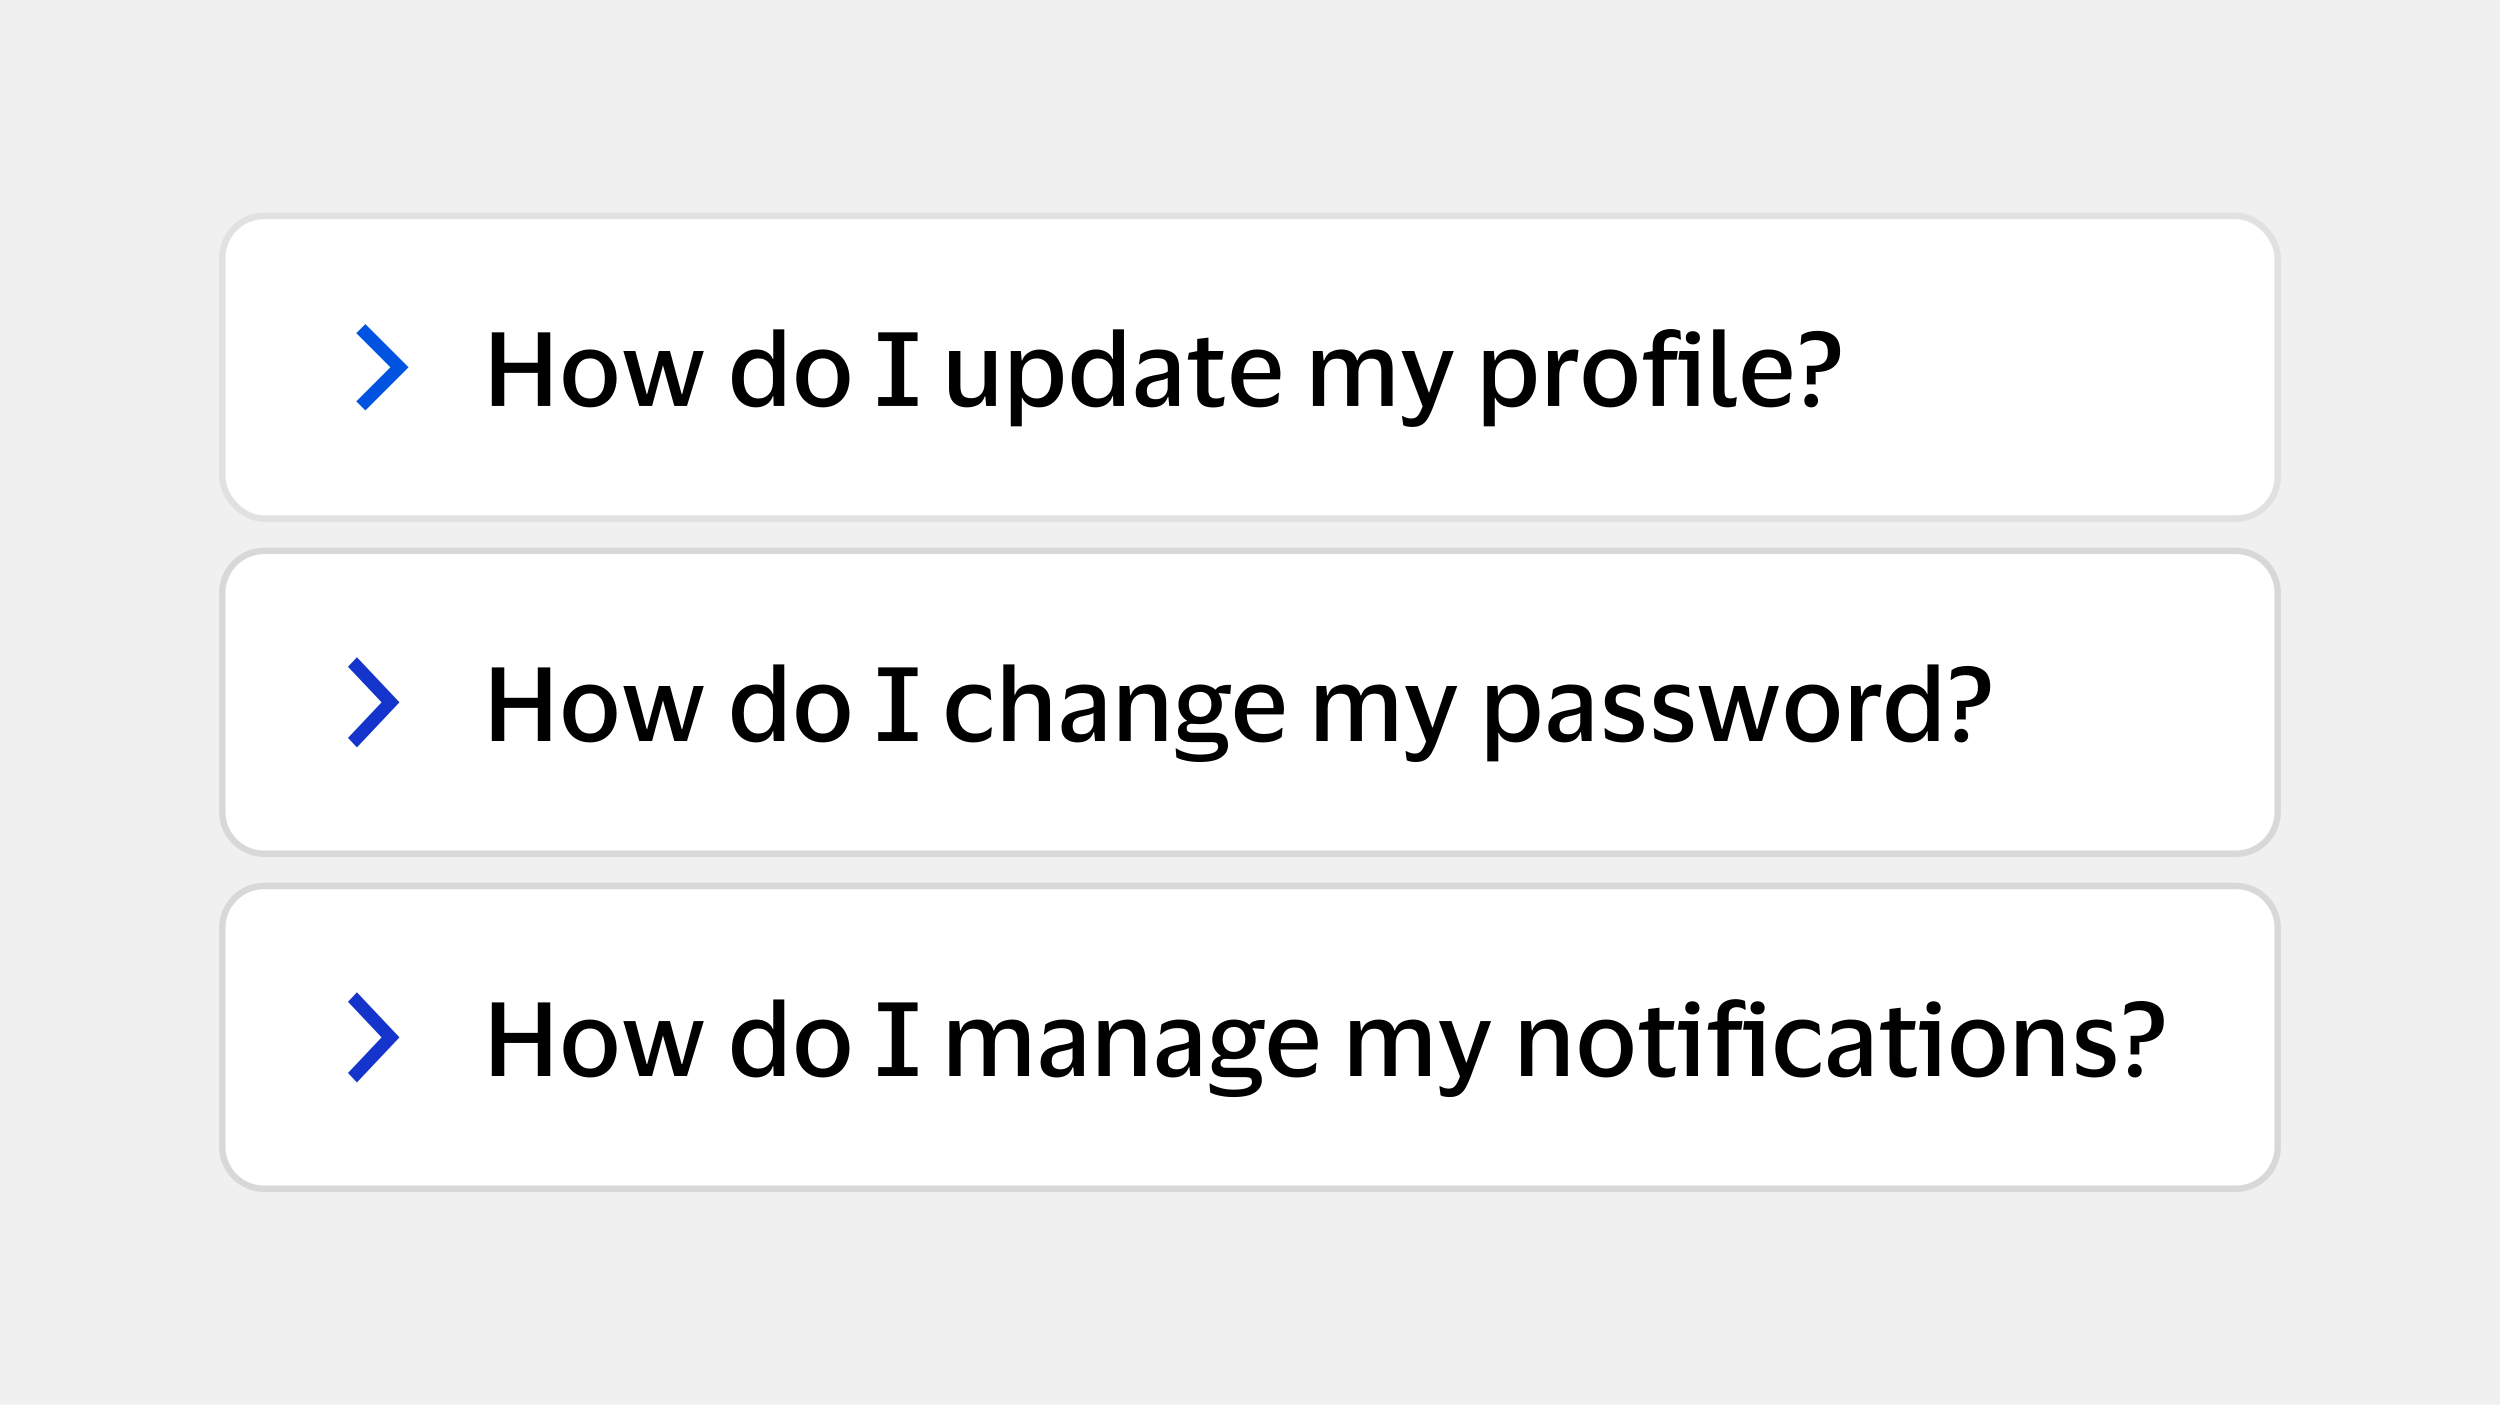 <svg width="388" height="218" viewBox="0 0 388 218" fill="none" xmlns="http://www.w3.org/2000/svg">
<rect width="388" height="218" fill="#F0F0F0"/>
<g clip-path="url(#clip0_47466_127051)">
<rect x="35" y="34" width="318" height="46" rx="6" fill="white"/>
<path fill-rule="evenodd" clip-rule="evenodd" d="M56.703 50.293L62.703 56.293L63.41 57L62.703 57.707L56.703 63.707L55.289 62.293L60.582 57L55.289 51.707L56.703 50.293Z" fill="#0052E1"/>
<path d="M76.328 63V51.576H78.264V56.296H83.464V51.576H85.4V63H83.464V57.864H78.264V63H76.328ZM91.566 54.232C92.42 54.232 93.15 54.429 93.758 54.824C94.377 55.208 94.852 55.741 95.182 56.424C95.524 57.096 95.694 57.864 95.694 58.728C95.694 59.603 95.524 60.381 95.182 61.064C94.852 61.736 94.377 62.264 93.758 62.648C93.15 63.032 92.42 63.224 91.566 63.224C90.713 63.224 89.977 63.032 89.358 62.648C88.75 62.264 88.276 61.736 87.934 61.064C87.604 60.381 87.438 59.603 87.438 58.728C87.438 57.864 87.604 57.096 87.934 56.424C88.276 55.741 88.75 55.208 89.358 54.824C89.977 54.429 90.713 54.232 91.566 54.232ZM91.566 61.848C92.292 61.848 92.857 61.587 93.262 61.064C93.668 60.531 93.87 59.752 93.87 58.728C93.87 57.704 93.668 56.931 93.262 56.408C92.857 55.885 92.292 55.624 91.566 55.624C90.841 55.624 90.276 55.885 89.87 56.408C89.465 56.931 89.262 57.704 89.262 58.728C89.262 59.752 89.465 60.531 89.87 61.064C90.276 61.587 90.841 61.848 91.566 61.848ZM98.602 54.472L100.362 61.144H100.442L102.266 54.472H103.978L105.786 61.144H105.882L107.658 54.472H109.226L106.618 63H104.65L102.89 56.696L101.21 63H99.21L96.746 54.472H98.602ZM113.609 58.728C113.609 57.811 113.774 57.016 114.105 56.344C114.436 55.672 114.884 55.155 115.449 54.792C116.025 54.419 116.665 54.232 117.369 54.232C118.02 54.232 118.569 54.371 119.017 54.648C119.476 54.915 119.785 55.272 119.945 55.72H120.009V51.112H121.721V63H120.073L120.025 61.48H119.945C119.774 62.013 119.454 62.44 118.985 62.76C118.516 63.069 117.961 63.224 117.321 63.224C116.638 63.224 116.014 63.059 115.449 62.728C114.884 62.397 114.436 61.901 114.105 61.24C113.774 60.568 113.609 59.731 113.609 58.728ZM119.961 58.136C119.961 57.347 119.748 56.733 119.321 56.296C118.905 55.848 118.366 55.624 117.705 55.624C117.044 55.624 116.5 55.88 116.073 56.392C115.646 56.904 115.433 57.683 115.433 58.728C115.433 59.784 115.646 60.568 116.073 61.08C116.5 61.592 117.044 61.848 117.705 61.848C118.366 61.848 118.905 61.624 119.321 61.176C119.748 60.717 119.961 60.104 119.961 59.336V58.136ZM127.707 54.232C128.56 54.232 129.291 54.429 129.899 54.824C130.518 55.208 130.992 55.741 131.323 56.424C131.664 57.096 131.835 57.864 131.835 58.728C131.835 59.603 131.664 60.381 131.323 61.064C130.992 61.736 130.518 62.264 129.899 62.648C129.291 63.032 128.56 63.224 127.707 63.224C126.854 63.224 126.118 63.032 125.499 62.648C124.891 62.264 124.416 61.736 124.075 61.064C123.744 60.381 123.579 59.603 123.579 58.728C123.579 57.864 123.744 57.096 124.075 56.424C124.416 55.741 124.891 55.208 125.499 54.824C126.118 54.429 126.854 54.232 127.707 54.232ZM127.707 61.848C128.432 61.848 128.998 61.587 129.403 61.064C129.808 60.531 130.011 59.752 130.011 58.728C130.011 57.704 129.808 56.931 129.403 56.408C128.998 55.885 128.432 55.624 127.707 55.624C126.982 55.624 126.416 55.885 126.011 56.408C125.606 56.931 125.403 57.704 125.403 58.728C125.403 59.752 125.606 60.531 126.011 61.064C126.416 61.587 126.982 61.848 127.707 61.848ZM136.294 63V61.624H138.39V52.936H136.294V51.576H142.406V52.936H140.326V61.624H142.406V63H136.294ZM150.764 61.8C151.361 61.8 151.847 61.603 152.22 61.208C152.604 60.803 152.796 60.259 152.796 59.576V54.472H154.556V63H153.052L152.924 61.528H152.828C152.615 62.168 152.252 62.611 151.74 62.856C151.239 63.101 150.695 63.224 150.108 63.224C149.233 63.224 148.545 62.984 148.044 62.504C147.543 62.013 147.292 61.272 147.292 60.28V54.472H149.052V59.88C149.052 60.552 149.175 61.043 149.42 61.352C149.676 61.651 150.124 61.8 150.764 61.8ZM164.967 58.728C164.967 59.656 164.807 60.456 164.487 61.128C164.167 61.8 163.73 62.317 163.175 62.68C162.631 63.043 162.007 63.224 161.303 63.224C160.642 63.224 160.082 63.091 159.623 62.824C159.175 62.557 158.855 62.2 158.663 61.752H158.583V66.168H156.871V54.472H158.439L158.567 55.928H158.647C158.818 55.416 159.148 55.011 159.639 54.712C160.13 54.403 160.7 54.248 161.351 54.248C162.034 54.248 162.647 54.413 163.191 54.744C163.735 55.075 164.167 55.576 164.487 56.248C164.807 56.909 164.967 57.736 164.967 58.728ZM158.615 58.184V59.288C158.615 60.12 158.834 60.755 159.271 61.192C159.719 61.629 160.263 61.848 160.903 61.848C161.564 61.848 162.103 61.597 162.519 61.096C162.935 60.584 163.143 59.795 163.143 58.728C163.143 57.672 162.935 56.893 162.519 56.392C162.103 55.88 161.564 55.624 160.903 55.624C160.263 55.624 159.719 55.848 159.271 56.296C158.834 56.733 158.615 57.363 158.615 58.184ZM166.328 58.728C166.328 57.811 166.493 57.016 166.824 56.344C167.155 55.672 167.603 55.155 168.168 54.792C168.744 54.419 169.384 54.232 170.088 54.232C170.739 54.232 171.288 54.371 171.736 54.648C172.195 54.915 172.504 55.272 172.664 55.72H172.728V51.112H174.44V63H172.792L172.744 61.48H172.664C172.493 62.013 172.173 62.44 171.704 62.76C171.235 63.069 170.68 63.224 170.04 63.224C169.357 63.224 168.733 63.059 168.168 62.728C167.603 62.397 167.155 61.901 166.824 61.24C166.493 60.568 166.328 59.731 166.328 58.728ZM172.68 58.136C172.68 57.347 172.467 56.733 172.04 56.296C171.624 55.848 171.085 55.624 170.424 55.624C169.763 55.624 169.219 55.88 168.792 56.392C168.365 56.904 168.152 57.683 168.152 58.728C168.152 59.784 168.365 60.568 168.792 61.08C169.219 61.592 169.763 61.848 170.424 61.848C171.085 61.848 171.624 61.624 172.04 61.176C172.467 60.717 172.68 60.104 172.68 59.336V58.136ZM176.778 56.536L176.986 55.016C177.284 54.792 177.69 54.605 178.202 54.456C178.714 54.307 179.236 54.232 179.77 54.232C180.858 54.232 181.663 54.445 182.186 54.872C182.719 55.288 182.986 56.003 182.986 57.016V63H181.466L181.338 61.64H181.242C180.858 62.696 180.031 63.224 178.762 63.224C178.303 63.224 177.882 63.144 177.498 62.984C177.124 62.824 176.826 62.573 176.602 62.232C176.378 61.88 176.266 61.427 176.266 60.872C176.266 60.328 176.378 59.885 176.602 59.544C176.826 59.192 177.14 58.92 177.546 58.728C177.962 58.536 178.436 58.387 178.97 58.28C179.663 58.163 180.18 58.061 180.522 57.976C180.874 57.88 181.114 57.768 181.242 57.64V57.128C181.242 56.584 181.119 56.189 180.874 55.944C180.628 55.688 180.159 55.56 179.466 55.56C178.442 55.56 177.588 55.885 176.906 56.536H176.778ZM181.226 60.2V58.648C181.108 58.744 180.895 58.835 180.586 58.92C180.276 59.005 179.876 59.096 179.386 59.192C178.98 59.277 178.644 59.427 178.378 59.64C178.122 59.843 177.994 60.189 177.994 60.68C177.994 61.149 178.116 61.48 178.362 61.672C178.607 61.864 178.932 61.96 179.338 61.96C179.754 61.96 180.1 61.875 180.378 61.704C180.655 61.533 180.863 61.315 181.002 61.048C181.151 60.781 181.226 60.499 181.226 60.2ZM187.55 60.568C187.55 61.069 187.656 61.411 187.87 61.592C188.094 61.763 188.376 61.848 188.718 61.848C189.016 61.848 189.256 61.821 189.438 61.768C189.619 61.715 189.79 61.651 189.95 61.576H190.062L189.87 62.92C189.752 63.005 189.539 63.08 189.23 63.144C188.931 63.208 188.611 63.24 188.27 63.24C187.438 63.24 186.819 63.053 186.414 62.68C186.008 62.307 185.806 61.699 185.806 60.856V55.816H184.334L184.51 54.76L185.806 54.488V52.6L187.55 52.392V54.472H189.886L189.694 55.816H187.55V60.568ZM195.542 61.912C196.225 61.912 196.78 61.832 197.206 61.672C197.633 61.501 198.022 61.267 198.374 60.968H198.502L198.374 62.376C198.129 62.589 197.745 62.787 197.222 62.968C196.71 63.139 196.086 63.224 195.35 63.224C194.497 63.224 193.75 63.032 193.11 62.648C192.481 62.253 191.99 61.72 191.638 61.048C191.286 60.365 191.11 59.592 191.11 58.728C191.11 57.875 191.276 57.112 191.606 56.44C191.948 55.757 192.417 55.219 193.014 54.824C193.612 54.429 194.3 54.232 195.078 54.232C195.974 54.232 196.689 54.403 197.222 54.744C197.756 55.075 198.14 55.533 198.374 56.12C198.609 56.696 198.726 57.363 198.726 58.12C198.726 58.216 198.716 58.339 198.694 58.488C198.684 58.637 198.673 58.765 198.662 58.872H192.95V58.936C192.972 59.864 193.206 60.595 193.654 61.128C194.102 61.651 194.732 61.912 195.542 61.912ZM195.11 55.464C194.47 55.464 193.974 55.677 193.622 56.104C193.27 56.531 193.057 57.128 192.982 57.896H197.094V57.672C197.094 57 196.94 56.467 196.63 56.072C196.332 55.667 195.825 55.464 195.11 55.464ZM207.474 55.656C206.876 55.656 206.396 55.864 206.034 56.28C205.682 56.696 205.506 57.229 205.506 57.88V63H203.762V54.472H205.282L205.426 55.928H205.522C205.746 55.277 206.103 54.835 206.594 54.6C207.095 54.355 207.623 54.232 208.178 54.232C209.49 54.232 210.3 54.797 210.61 55.928H210.706C210.855 55.491 211.074 55.149 211.362 54.904C211.66 54.659 211.996 54.488 212.37 54.392C212.743 54.285 213.111 54.232 213.474 54.232C215.244 54.232 216.13 55.219 216.13 57.192V63H214.386V57.624C214.386 56.963 214.274 56.472 214.05 56.152C213.826 55.821 213.404 55.656 212.786 55.656C212.188 55.656 211.708 55.859 211.346 56.264C210.994 56.659 210.818 57.197 210.818 57.88V63H209.074V57.624C209.074 56.963 208.962 56.472 208.738 56.152C208.514 55.821 208.092 55.656 207.474 55.656ZM219.478 54.472L221.75 60.904H221.814L223.974 54.472H225.622L222.422 63.176C222.166 63.848 221.904 64.413 221.638 64.872C221.371 65.331 221.046 65.677 220.662 65.912C220.278 66.147 219.787 66.264 219.19 66.264C218.944 66.264 218.688 66.243 218.422 66.2C218.166 66.157 217.952 66.088 217.782 65.992L217.59 64.568H217.702C217.862 64.664 218.054 64.749 218.278 64.824C218.502 64.909 218.758 64.952 219.046 64.952C219.494 64.952 219.835 64.797 220.07 64.488C220.315 64.189 220.555 63.715 220.79 63.064L217.526 54.472H219.478ZM238.373 58.728C238.373 59.656 238.213 60.456 237.893 61.128C237.573 61.8 237.136 62.317 236.581 62.68C236.037 63.043 235.413 63.224 234.709 63.224C234.048 63.224 233.488 63.091 233.029 62.824C232.581 62.557 232.261 62.2 232.069 61.752H231.989V66.168H230.277V54.472H231.845L231.973 55.928H232.053C232.224 55.416 232.555 55.011 233.045 54.712C233.536 54.403 234.107 54.248 234.757 54.248C235.44 54.248 236.053 54.413 236.597 54.744C237.141 55.075 237.573 55.576 237.893 56.248C238.213 56.909 238.373 57.736 238.373 58.728ZM232.021 58.184V59.288C232.021 60.12 232.24 60.755 232.677 61.192C233.125 61.629 233.669 61.848 234.309 61.848C234.971 61.848 235.509 61.597 235.925 61.096C236.341 60.584 236.549 59.795 236.549 58.728C236.549 57.672 236.341 56.893 235.925 56.392C235.509 55.88 234.971 55.624 234.309 55.624C233.669 55.624 233.125 55.848 232.677 56.296C232.24 56.733 232.021 57.363 232.021 58.184ZM243.814 55.976C242.598 55.976 241.99 56.771 241.99 58.36V63H240.246V54.472H241.718L241.846 55.992H241.942C242.059 55.523 242.235 55.165 242.47 54.92C242.715 54.664 242.993 54.488 243.302 54.392C243.611 54.285 243.937 54.232 244.278 54.232C244.417 54.232 244.55 54.248 244.678 54.28C244.817 54.301 244.918 54.317 244.982 54.328L244.758 56.184H244.63C244.545 56.131 244.433 56.083 244.294 56.04C244.166 55.997 244.006 55.976 243.814 55.976ZM249.895 54.232C250.748 54.232 251.479 54.429 252.087 54.824C252.705 55.208 253.18 55.741 253.51 56.424C253.852 57.096 254.023 57.864 254.023 58.728C254.023 59.603 253.852 60.381 253.51 61.064C253.18 61.736 252.705 62.264 252.087 62.648C251.479 63.032 250.748 63.224 249.895 63.224C249.041 63.224 248.305 63.032 247.687 62.648C247.079 62.264 246.604 61.736 246.263 61.064C245.932 60.381 245.767 59.603 245.767 58.728C245.767 57.864 245.932 57.096 246.263 56.424C246.604 55.741 247.079 55.208 247.687 54.824C248.305 54.429 249.041 54.232 249.895 54.232ZM249.895 61.848C250.62 61.848 251.185 61.587 251.591 61.064C251.996 60.531 252.199 59.752 252.199 58.728C252.199 57.704 251.996 56.931 251.591 56.408C251.185 55.885 250.62 55.624 249.895 55.624C249.169 55.624 248.604 55.885 248.199 56.408C247.793 56.931 247.591 57.704 247.591 58.728C247.591 59.752 247.793 60.531 248.199 61.064C248.604 61.587 249.169 61.848 249.895 61.848ZM258.241 53.752V54.472H260.401L260.209 55.816H258.241V63H256.497V55.816H254.977L255.153 54.76L256.497 54.488V53.768C256.497 52.819 256.758 52.131 257.281 51.704C257.814 51.277 258.491 51.064 259.313 51.064C259.601 51.064 259.889 51.096 260.177 51.16C260.475 51.224 260.678 51.288 260.785 51.352L260.881 52.712H260.753C260.603 52.595 260.417 52.499 260.193 52.424C259.979 52.349 259.745 52.312 259.489 52.312C259.158 52.312 258.865 52.408 258.609 52.6C258.363 52.781 258.241 53.165 258.241 53.752ZM262.74 53.448C262.41 53.448 262.143 53.357 261.94 53.176C261.738 52.995 261.636 52.744 261.636 52.424C261.636 52.104 261.738 51.853 261.94 51.672C262.143 51.491 262.41 51.4 262.74 51.4C263.06 51.4 263.322 51.491 263.524 51.672C263.727 51.853 263.828 52.104 263.828 52.424C263.828 52.744 263.727 52.995 263.524 53.176C263.322 53.357 263.06 53.448 262.74 53.448ZM263.604 54.472V63H261.86V55.816H260.484L260.66 54.472H263.604ZM267.646 60.616C267.646 61.117 267.715 61.448 267.854 61.608C268.003 61.757 268.238 61.832 268.558 61.832C268.739 61.832 268.899 61.816 269.038 61.784C269.176 61.752 269.31 61.704 269.438 61.64H269.55L269.374 63.016C269.246 63.08 269.059 63.128 268.814 63.16C268.568 63.203 268.339 63.224 268.126 63.224C267.379 63.224 266.819 63.043 266.446 62.68C266.072 62.317 265.886 61.704 265.886 60.84V51.112H267.646V60.616ZM274.87 61.912C275.553 61.912 276.108 61.832 276.534 61.672C276.961 61.501 277.35 61.267 277.702 60.968H277.83L277.702 62.376C277.457 62.589 277.073 62.787 276.55 62.968C276.038 63.139 275.414 63.224 274.678 63.224C273.825 63.224 273.078 63.032 272.438 62.648C271.809 62.253 271.318 61.72 270.966 61.048C270.614 60.365 270.438 59.592 270.438 58.728C270.438 57.875 270.604 57.112 270.934 56.44C271.276 55.757 271.745 55.219 272.342 54.824C272.94 54.429 273.628 54.232 274.406 54.232C275.302 54.232 276.017 54.403 276.55 54.744C277.084 55.075 277.468 55.533 277.702 56.12C277.937 56.696 278.054 57.363 278.054 58.12C278.054 58.216 278.044 58.339 278.022 58.488C278.012 58.637 278.001 58.765 277.99 58.872H272.278V58.936C272.3 59.864 272.534 60.595 272.982 61.128C273.43 61.651 274.06 61.912 274.87 61.912ZM274.438 55.464C273.798 55.464 273.302 55.677 272.95 56.104C272.598 56.531 272.385 57.128 272.31 57.896H276.422V57.672C276.422 57 276.268 56.467 275.958 56.072C275.66 55.667 275.153 55.464 274.438 55.464ZM281.455 56.76C282.116 56.76 282.649 56.605 283.055 56.296C283.471 55.976 283.679 55.443 283.679 54.696C283.679 54.003 283.529 53.512 283.231 53.224C282.943 52.936 282.447 52.787 281.743 52.776C281.327 52.776 280.943 52.835 280.591 52.952C280.239 53.069 279.892 53.256 279.551 53.512H279.439L279.583 52.008C279.956 51.752 280.345 51.581 280.751 51.496C281.156 51.4 281.593 51.352 282.063 51.352C283.129 51.352 283.983 51.597 284.623 52.088C285.263 52.568 285.583 53.389 285.583 54.552C285.583 55.32 285.417 55.939 285.087 56.408C284.756 56.867 284.319 57.203 283.775 57.416C283.231 57.629 282.639 57.736 281.999 57.736H281.791V59.656H280.431V56.76H281.455ZM280.031 62.168C280.031 61.869 280.132 61.619 280.335 61.416C280.548 61.213 280.804 61.112 281.103 61.112C281.401 61.112 281.652 61.213 281.855 61.416C282.057 61.619 282.159 61.869 282.159 62.168C282.159 62.477 282.057 62.733 281.855 62.936C281.652 63.128 281.401 63.224 281.103 63.224C280.804 63.224 280.548 63.128 280.335 62.936C280.132 62.733 280.031 62.477 280.031 62.168Z" fill="black"/>
</g>
<rect x="34.5" y="33.5" width="319" height="47" rx="6.5" stroke="#E1E1E1"/>
<g clip-path="url(#clip1_47466_127051)">
<path d="M35 92C35 88.686 37.686 86 41 86H347C350.314 86 353 88.686 353 92V126C353 129.314 350.314 132 347 132H41C37.686 132 35 129.314 35 126V92Z" fill="white"/>
<path fill-rule="evenodd" clip-rule="evenodd" d="M55.393 102L62 109L55.393 116L54 114.524L59.214 109L54 103.476L55.393 102Z" fill="#1434CB"/>
<path d="M76.328 115V103.576H78.264V108.296H83.464V103.576H85.4V115H83.464V109.864H78.264V115H76.328ZM91.566 106.232C92.42 106.232 93.15 106.429 93.758 106.824C94.377 107.208 94.852 107.741 95.182 108.424C95.524 109.096 95.694 109.864 95.694 110.728C95.694 111.603 95.524 112.381 95.182 113.064C94.852 113.736 94.377 114.264 93.758 114.648C93.15 115.032 92.42 115.224 91.566 115.224C90.713 115.224 89.977 115.032 89.358 114.648C88.75 114.264 88.276 113.736 87.934 113.064C87.604 112.381 87.438 111.603 87.438 110.728C87.438 109.864 87.604 109.096 87.934 108.424C88.276 107.741 88.75 107.208 89.358 106.824C89.977 106.429 90.713 106.232 91.566 106.232ZM91.566 113.848C92.292 113.848 92.857 113.587 93.262 113.064C93.668 112.531 93.87 111.752 93.87 110.728C93.87 109.704 93.668 108.931 93.262 108.408C92.857 107.885 92.292 107.624 91.566 107.624C90.841 107.624 90.276 107.885 89.87 108.408C89.465 108.931 89.262 109.704 89.262 110.728C89.262 111.752 89.465 112.531 89.87 113.064C90.276 113.587 90.841 113.848 91.566 113.848ZM98.602 106.472L100.362 113.144H100.442L102.266 106.472H103.978L105.786 113.144H105.882L107.658 106.472H109.226L106.618 115H104.65L102.89 108.696L101.21 115H99.21L96.746 106.472H98.602ZM113.609 110.728C113.609 109.811 113.774 109.016 114.105 108.344C114.436 107.672 114.884 107.155 115.449 106.792C116.025 106.419 116.665 106.232 117.369 106.232C118.02 106.232 118.569 106.371 119.017 106.648C119.476 106.915 119.785 107.272 119.945 107.72H120.009V103.112H121.721V115H120.073L120.025 113.48H119.945C119.774 114.013 119.454 114.44 118.985 114.76C118.516 115.069 117.961 115.224 117.321 115.224C116.638 115.224 116.014 115.059 115.449 114.728C114.884 114.397 114.436 113.901 114.105 113.24C113.774 112.568 113.609 111.731 113.609 110.728ZM119.961 110.136C119.961 109.347 119.748 108.733 119.321 108.296C118.905 107.848 118.366 107.624 117.705 107.624C117.044 107.624 116.5 107.88 116.073 108.392C115.646 108.904 115.433 109.683 115.433 110.728C115.433 111.784 115.646 112.568 116.073 113.08C116.5 113.592 117.044 113.848 117.705 113.848C118.366 113.848 118.905 113.624 119.321 113.176C119.748 112.717 119.961 112.104 119.961 111.336V110.136ZM127.707 106.232C128.56 106.232 129.291 106.429 129.899 106.824C130.518 107.208 130.992 107.741 131.323 108.424C131.664 109.096 131.835 109.864 131.835 110.728C131.835 111.603 131.664 112.381 131.323 113.064C130.992 113.736 130.518 114.264 129.899 114.648C129.291 115.032 128.56 115.224 127.707 115.224C126.854 115.224 126.118 115.032 125.499 114.648C124.891 114.264 124.416 113.736 124.075 113.064C123.744 112.381 123.579 111.603 123.579 110.728C123.579 109.864 123.744 109.096 124.075 108.424C124.416 107.741 124.891 107.208 125.499 106.824C126.118 106.429 126.854 106.232 127.707 106.232ZM127.707 113.848C128.432 113.848 128.998 113.587 129.403 113.064C129.808 112.531 130.011 111.752 130.011 110.728C130.011 109.704 129.808 108.931 129.403 108.408C128.998 107.885 128.432 107.624 127.707 107.624C126.982 107.624 126.416 107.885 126.011 108.408C125.606 108.931 125.403 109.704 125.403 110.728C125.403 111.752 125.606 112.531 126.011 113.064C126.416 113.587 126.982 113.848 127.707 113.848ZM136.294 115V113.624H138.39V104.936H136.294V103.576H142.406V104.936H140.326V113.624H142.406V115H136.294ZM146.892 110.728C146.892 109.875 147.057 109.112 147.388 108.44C147.719 107.757 148.193 107.219 148.812 106.824C149.431 106.429 150.172 106.232 151.036 106.232C151.708 106.232 152.263 106.312 152.7 106.472C153.148 106.632 153.479 106.808 153.692 107L153.836 108.648H153.692C153.383 108.328 153.031 108.077 152.636 107.896C152.252 107.715 151.777 107.624 151.212 107.624C150.476 107.624 149.873 107.896 149.404 108.44C148.945 108.973 148.716 109.736 148.716 110.728C148.716 111.741 148.956 112.515 149.436 113.048C149.927 113.581 150.551 113.848 151.308 113.848C151.916 113.848 152.401 113.763 152.764 113.592C153.137 113.411 153.479 113.176 153.788 112.888H153.932L153.804 114.312C153.569 114.536 153.217 114.744 152.748 114.936C152.289 115.128 151.708 115.224 151.004 115.224C150.151 115.224 149.415 115.032 148.796 114.648C148.177 114.253 147.703 113.72 147.372 113.048C147.052 112.365 146.892 111.592 146.892 110.728ZM159.507 107.656C158.899 107.656 158.403 107.869 158.019 108.296C157.646 108.712 157.459 109.261 157.459 109.944V115H155.715V103.112H157.443V107.816H157.539C157.688 107.389 157.902 107.064 158.179 106.84C158.467 106.605 158.787 106.445 159.139 106.36C159.491 106.275 159.848 106.232 160.211 106.232C161.086 106.232 161.763 106.477 162.243 106.968C162.723 107.448 162.963 108.184 162.963 109.176V115H161.219V109.64C161.219 108.968 161.086 108.472 160.819 108.152C160.552 107.821 160.115 107.656 159.507 107.656ZM165.262 108.536L165.47 107.016C165.769 106.792 166.174 106.605 166.686 106.456C167.198 106.307 167.721 106.232 168.254 106.232C169.342 106.232 170.147 106.445 170.67 106.872C171.203 107.288 171.47 108.003 171.47 109.016V115H169.95L169.822 113.64H169.726C169.342 114.696 168.515 115.224 167.246 115.224C166.787 115.224 166.366 115.144 165.982 114.984C165.609 114.824 165.31 114.573 165.086 114.232C164.862 113.88 164.75 113.427 164.75 112.872C164.75 112.328 164.862 111.885 165.086 111.544C165.31 111.192 165.625 110.92 166.03 110.728C166.446 110.536 166.921 110.387 167.454 110.28C168.147 110.163 168.665 110.061 169.006 109.976C169.358 109.88 169.598 109.768 169.726 109.64V109.128C169.726 108.584 169.603 108.189 169.358 107.944C169.113 107.688 168.643 107.56 167.95 107.56C166.926 107.56 166.073 107.885 165.39 108.536H165.262ZM169.71 112.2V110.648C169.593 110.744 169.379 110.835 169.07 110.92C168.761 111.005 168.361 111.096 167.87 111.192C167.465 111.277 167.129 111.427 166.862 111.64C166.606 111.843 166.478 112.189 166.478 112.68C166.478 113.149 166.601 113.48 166.846 113.672C167.091 113.864 167.417 113.96 167.822 113.96C168.238 113.96 168.585 113.875 168.862 113.704C169.139 113.533 169.347 113.315 169.486 113.048C169.635 112.781 169.71 112.499 169.71 112.2ZM177.538 107.656C176.93 107.656 176.434 107.869 176.05 108.296C175.677 108.712 175.49 109.261 175.49 109.944V115H173.746V106.472H175.266L175.41 107.928H175.49C175.639 107.491 175.858 107.149 176.146 106.904C176.445 106.659 176.775 106.488 177.138 106.392C177.511 106.285 177.879 106.232 178.242 106.232C179.117 106.232 179.794 106.477 180.274 106.968C180.754 107.448 180.994 108.184 180.994 109.176V115H179.25V109.64C179.25 108.968 179.117 108.472 178.85 108.152C178.583 107.821 178.146 107.656 177.538 107.656ZM188.429 113.72C189.251 113.72 189.816 113.885 190.125 114.216C190.435 114.536 190.589 115.016 190.589 115.656C190.589 116.445 190.232 117.075 189.517 117.544C188.813 118.024 187.704 118.264 186.189 118.264C185.432 118.264 184.728 118.195 184.077 118.056C183.437 117.928 182.936 117.757 182.573 117.544L182.461 116.152H182.589C182.877 116.376 183.341 116.589 183.981 116.792C184.621 117.005 185.363 117.112 186.205 117.112C187.229 117.112 187.96 117.005 188.397 116.792C188.835 116.589 189.053 116.307 189.053 115.944C189.053 115.656 188.979 115.453 188.829 115.336C188.68 115.229 188.44 115.176 188.109 115.176H184.893C184.253 115.176 183.747 115.043 183.373 114.776C183 114.509 182.813 114.077 182.813 113.48C182.813 113.075 182.947 112.733 183.213 112.456C183.48 112.168 183.811 111.987 184.205 111.912V111.832C183.789 111.565 183.464 111.213 183.229 110.776C183.005 110.339 182.893 109.853 182.893 109.32C182.893 108.733 183.032 108.211 183.309 107.752C183.587 107.283 183.976 106.915 184.477 106.648C184.979 106.371 185.576 106.232 186.269 106.232C186.749 106.232 187.187 106.301 187.581 106.44C187.987 106.579 188.333 106.771 188.621 107.016H188.701C188.829 106.771 189.069 106.589 189.421 106.472C189.784 106.355 190.131 106.296 190.461 106.296H191.053L190.941 107.72L189.165 107.56L189.133 107.64C189.464 108.12 189.629 108.68 189.629 109.32C189.629 109.907 189.491 110.435 189.213 110.904C188.947 111.363 188.557 111.725 188.045 111.992C187.544 112.259 186.952 112.392 186.269 112.392C186.013 112.392 185.779 112.381 185.565 112.36C185.352 112.339 185.181 112.328 185.053 112.328C184.467 112.328 184.173 112.557 184.173 113.016C184.173 113.251 184.248 113.427 184.397 113.544C184.547 113.661 184.755 113.72 185.021 113.72H188.429ZM186.269 107.384C185.715 107.384 185.283 107.56 184.973 107.912C184.664 108.253 184.509 108.723 184.509 109.32C184.509 109.917 184.664 110.392 184.973 110.744C185.283 111.085 185.715 111.256 186.269 111.256C186.813 111.256 187.24 111.085 187.549 110.744C187.859 110.392 188.013 109.917 188.013 109.32C188.013 108.723 187.859 108.253 187.549 107.912C187.24 107.56 186.813 107.384 186.269 107.384ZM196.089 113.912C196.772 113.912 197.326 113.832 197.753 113.672C198.18 113.501 198.569 113.267 198.921 112.968H199.049L198.921 114.376C198.676 114.589 198.292 114.787 197.769 114.968C197.257 115.139 196.633 115.224 195.897 115.224C195.044 115.224 194.297 115.032 193.657 114.648C193.028 114.253 192.537 113.72 192.185 113.048C191.833 112.365 191.657 111.592 191.657 110.728C191.657 109.875 191.822 109.112 192.153 108.44C192.494 107.757 192.964 107.219 193.561 106.824C194.158 106.429 194.846 106.232 195.625 106.232C196.521 106.232 197.236 106.403 197.769 106.744C198.302 107.075 198.686 107.533 198.921 108.12C199.156 108.696 199.273 109.363 199.273 110.12C199.273 110.216 199.262 110.339 199.241 110.488C199.23 110.637 199.22 110.765 199.209 110.872H193.497V110.936C193.518 111.864 193.753 112.595 194.201 113.128C194.649 113.651 195.278 113.912 196.089 113.912ZM195.657 107.464C195.017 107.464 194.521 107.677 194.169 108.104C193.817 108.531 193.604 109.128 193.529 109.896H197.641V109.672C197.641 109 197.486 108.467 197.177 108.072C196.878 107.667 196.372 107.464 195.657 107.464ZM208.021 107.656C207.423 107.656 206.943 107.864 206.581 108.28C206.229 108.696 206.053 109.229 206.053 109.88V115H204.309V106.472H205.829L205.973 107.928H206.069C206.293 107.277 206.65 106.835 207.141 106.6C207.642 106.355 208.17 106.232 208.725 106.232C210.037 106.232 210.847 106.797 211.157 107.928H211.253C211.402 107.491 211.621 107.149 211.909 106.904C212.207 106.659 212.543 106.488 212.917 106.392C213.29 106.285 213.658 106.232 214.021 106.232C215.791 106.232 216.677 107.219 216.677 109.192V115H214.933V109.624C214.933 108.963 214.821 108.472 214.597 108.152C214.373 107.821 213.951 107.656 213.333 107.656C212.735 107.656 212.255 107.859 211.893 108.264C211.541 108.659 211.365 109.197 211.365 109.88V115H209.621V109.624C209.621 108.963 209.509 108.472 209.285 108.152C209.061 107.821 208.639 107.656 208.021 107.656ZM220.025 106.472L222.297 112.904H222.361L224.521 106.472H226.169L222.969 115.176C222.713 115.848 222.451 116.413 222.185 116.872C221.918 117.331 221.593 117.677 221.209 117.912C220.825 118.147 220.334 118.264 219.737 118.264C219.491 118.264 219.235 118.243 218.969 118.2C218.713 118.157 218.499 118.088 218.329 117.992L218.137 116.568H218.249C218.409 116.664 218.601 116.749 218.825 116.824C219.049 116.909 219.305 116.952 219.593 116.952C220.041 116.952 220.382 116.797 220.617 116.488C220.862 116.189 221.102 115.715 221.337 115.064L218.073 106.472H220.025ZM238.92 110.728C238.92 111.656 238.76 112.456 238.44 113.128C238.12 113.8 237.683 114.317 237.128 114.68C236.584 115.043 235.96 115.224 235.256 115.224C234.595 115.224 234.035 115.091 233.576 114.824C233.128 114.557 232.808 114.2 232.616 113.752H232.536V118.168H230.824V106.472H232.392L232.52 107.928H232.6C232.771 107.416 233.102 107.011 233.592 106.712C234.083 106.403 234.654 106.248 235.304 106.248C235.987 106.248 236.6 106.413 237.144 106.744C237.688 107.075 238.12 107.576 238.44 108.248C238.76 108.909 238.92 109.736 238.92 110.728ZM232.568 110.184V111.288C232.568 112.12 232.787 112.755 233.224 113.192C233.672 113.629 234.216 113.848 234.856 113.848C235.518 113.848 236.056 113.597 236.472 113.096C236.888 112.584 237.096 111.795 237.096 110.728C237.096 109.672 236.888 108.893 236.472 108.392C236.056 107.88 235.518 107.624 234.856 107.624C234.216 107.624 233.672 107.848 233.224 108.296C232.787 108.733 232.568 109.363 232.568 110.184ZM240.809 108.536L241.017 107.016C241.316 106.792 241.721 106.605 242.233 106.456C242.745 106.307 243.268 106.232 243.801 106.232C244.889 106.232 245.694 106.445 246.217 106.872C246.75 107.288 247.017 108.003 247.017 109.016V115H245.497L245.369 113.64H245.273C244.889 114.696 244.062 115.224 242.793 115.224C242.334 115.224 241.913 115.144 241.529 114.984C241.156 114.824 240.857 114.573 240.633 114.232C240.409 113.88 240.297 113.427 240.297 112.872C240.297 112.328 240.409 111.885 240.633 111.544C240.857 111.192 241.172 110.92 241.577 110.728C241.993 110.536 242.468 110.387 243.001 110.28C243.694 110.163 244.212 110.061 244.553 109.976C244.905 109.88 245.145 109.768 245.273 109.64V109.128C245.273 108.584 245.15 108.189 244.905 107.944C244.66 107.688 244.19 107.56 243.497 107.56C242.473 107.56 241.62 107.885 240.937 108.536H240.809ZM245.257 112.2V110.648C245.14 110.744 244.926 110.835 244.617 110.92C244.308 111.005 243.908 111.096 243.417 111.192C243.012 111.277 242.676 111.427 242.409 111.64C242.153 111.843 242.025 112.189 242.025 112.68C242.025 113.149 242.148 113.48 242.393 113.672C242.638 113.864 242.964 113.96 243.369 113.96C243.785 113.96 244.132 113.875 244.409 113.704C244.686 113.533 244.894 113.315 245.033 113.048C245.182 112.781 245.257 112.499 245.257 112.2ZM249.069 108.824C249.069 108.248 249.202 107.768 249.469 107.384C249.746 107 250.12 106.712 250.589 106.52C251.069 106.328 251.613 106.232 252.221 106.232C252.744 106.232 253.197 106.285 253.581 106.392C253.976 106.499 254.28 106.611 254.493 106.728L254.557 108.152H254.429C254.152 107.971 253.816 107.816 253.421 107.688C253.037 107.549 252.626 107.48 252.189 107.48C251.752 107.48 251.4 107.555 251.133 107.704C250.877 107.853 250.749 108.141 250.749 108.568C250.749 108.984 250.882 109.272 251.149 109.432C251.416 109.581 251.837 109.741 252.413 109.912C252.936 110.072 253.4 110.237 253.805 110.408C254.21 110.579 254.53 110.824 254.765 111.144C255.01 111.453 255.133 111.901 255.133 112.488C255.133 113.395 254.845 114.077 254.269 114.536C253.693 114.995 252.909 115.224 251.917 115.224C251.341 115.224 250.813 115.16 250.333 115.032C249.864 114.904 249.469 114.739 249.149 114.536L249.021 113.032H249.165C249.538 113.331 249.954 113.565 250.413 113.736C250.882 113.896 251.357 113.976 251.837 113.976C252.392 113.976 252.797 113.88 253.053 113.688C253.309 113.496 253.437 113.192 253.437 112.776C253.437 112.52 253.368 112.323 253.229 112.184C253.101 112.035 252.898 111.912 252.621 111.816C252.354 111.709 252.008 111.587 251.581 111.448C251.08 111.299 250.637 111.133 250.253 110.952C249.88 110.76 249.586 110.499 249.373 110.168C249.17 109.837 249.069 109.389 249.069 108.824ZM256.71 108.824C256.71 108.248 256.843 107.768 257.11 107.384C257.387 107 257.76 106.712 258.23 106.52C258.71 106.328 259.254 106.232 259.862 106.232C260.384 106.232 260.838 106.285 261.222 106.392C261.616 106.499 261.92 106.611 262.134 106.728L262.198 108.152H262.07C261.792 107.971 261.456 107.816 261.062 107.688C260.678 107.549 260.267 107.48 259.83 107.48C259.392 107.48 259.04 107.555 258.774 107.704C258.518 107.853 258.39 108.141 258.39 108.568C258.39 108.984 258.523 109.272 258.79 109.432C259.056 109.581 259.478 109.741 260.054 109.912C260.576 110.072 261.04 110.237 261.446 110.408C261.851 110.579 262.171 110.824 262.406 111.144C262.651 111.453 262.774 111.901 262.774 112.488C262.774 113.395 262.486 114.077 261.91 114.536C261.334 114.995 260.55 115.224 259.558 115.224C258.982 115.224 258.454 115.16 257.974 115.032C257.504 114.904 257.11 114.739 256.79 114.536L256.662 113.032H256.806C257.179 113.331 257.595 113.565 258.054 113.736C258.523 113.896 258.998 113.976 259.478 113.976C260.032 113.976 260.438 113.88 260.694 113.688C260.95 113.496 261.078 113.192 261.078 112.776C261.078 112.52 261.008 112.323 260.87 112.184C260.742 112.035 260.539 111.912 260.262 111.816C259.995 111.709 259.648 111.587 259.222 111.448C258.72 111.299 258.278 111.133 257.894 110.952C257.52 110.76 257.227 110.499 257.014 110.168C256.811 109.837 256.71 109.389 256.71 108.824ZM265.462 106.472L267.222 113.144H267.302L269.126 106.472H270.838L272.646 113.144H272.742L274.518 106.472H276.086L273.478 115H271.51L269.75 108.696L268.07 115H266.07L263.606 106.472H265.462ZM281.285 106.232C282.138 106.232 282.869 106.429 283.477 106.824C284.096 107.208 284.57 107.741 284.901 108.424C285.242 109.096 285.413 109.864 285.413 110.728C285.413 111.603 285.242 112.381 284.901 113.064C284.57 113.736 284.096 114.264 283.477 114.648C282.869 115.032 282.138 115.224 281.285 115.224C280.432 115.224 279.696 115.032 279.077 114.648C278.469 114.264 277.994 113.736 277.653 113.064C277.322 112.381 277.157 111.603 277.157 110.728C277.157 109.864 277.322 109.096 277.653 108.424C277.994 107.741 278.469 107.208 279.077 106.824C279.696 106.429 280.432 106.232 281.285 106.232ZM281.285 113.848C282.01 113.848 282.576 113.587 282.981 113.064C283.386 112.531 283.589 111.752 283.589 110.728C283.589 109.704 283.386 108.931 282.981 108.408C282.576 107.885 282.01 107.624 281.285 107.624C280.56 107.624 279.994 107.885 279.589 108.408C279.184 108.931 278.981 109.704 278.981 110.728C278.981 111.752 279.184 112.531 279.589 113.064C279.994 113.587 280.56 113.848 281.285 113.848ZM290.845 107.976C289.629 107.976 289.021 108.771 289.021 110.36V115H287.277V106.472H288.749L288.877 107.992H288.973C289.091 107.523 289.267 107.165 289.501 106.92C289.747 106.664 290.024 106.488 290.333 106.392C290.643 106.285 290.968 106.232 291.309 106.232C291.448 106.232 291.581 106.248 291.709 106.28C291.848 106.301 291.949 106.317 292.013 106.328L291.789 108.184H291.661C291.576 108.131 291.464 108.083 291.325 108.04C291.197 107.997 291.037 107.976 290.845 107.976ZM292.75 110.728C292.75 109.811 292.915 109.016 293.246 108.344C293.576 107.672 294.024 107.155 294.59 106.792C295.166 106.419 295.806 106.232 296.51 106.232C297.16 106.232 297.71 106.371 298.158 106.648C298.616 106.915 298.926 107.272 299.086 107.72H299.15V103.112H300.862V115H299.214L299.166 113.48H299.086C298.915 114.013 298.595 114.44 298.126 114.76C297.656 115.069 297.102 115.224 296.462 115.224C295.779 115.224 295.155 115.059 294.59 114.728C294.024 114.397 293.576 113.901 293.246 113.24C292.915 112.568 292.75 111.731 292.75 110.728ZM299.102 110.136C299.102 109.347 298.888 108.733 298.462 108.296C298.046 107.848 297.507 107.624 296.846 107.624C296.184 107.624 295.64 107.88 295.214 108.392C294.787 108.904 294.574 109.683 294.574 110.728C294.574 111.784 294.787 112.568 295.214 113.08C295.64 113.592 296.184 113.848 296.846 113.848C297.507 113.848 298.046 113.624 298.462 113.176C298.888 112.717 299.102 112.104 299.102 111.336V110.136ZM304.752 108.76C305.413 108.76 305.946 108.605 306.352 108.296C306.768 107.976 306.976 107.443 306.976 106.696C306.976 106.003 306.826 105.512 306.528 105.224C306.24 104.936 305.744 104.787 305.04 104.776C304.624 104.776 304.24 104.835 303.888 104.952C303.536 105.069 303.189 105.256 302.848 105.512H302.736L302.88 104.008C303.253 103.752 303.642 103.581 304.048 103.496C304.453 103.4 304.89 103.352 305.36 103.352C306.426 103.352 307.28 103.597 307.92 104.088C308.56 104.568 308.88 105.389 308.88 106.552C308.88 107.32 308.714 107.939 308.384 108.408C308.053 108.867 307.616 109.203 307.072 109.416C306.528 109.629 305.936 109.736 305.296 109.736H305.088V111.656H303.728V108.76H304.752ZM303.328 114.168C303.328 113.869 303.429 113.619 303.632 113.416C303.845 113.213 304.101 113.112 304.4 113.112C304.698 113.112 304.949 113.213 305.152 113.416C305.354 113.619 305.456 113.869 305.456 114.168C305.456 114.477 305.354 114.733 305.152 114.936C304.949 115.128 304.698 115.224 304.4 115.224C304.101 115.224 303.845 115.128 303.632 114.936C303.429 114.733 303.328 114.477 303.328 114.168Z" fill="black"/>
</g>
<path d="M41 85.5C37.41 85.5 34.5 88.41 34.5 92V126C34.5 129.59 37.41 132.5 41 132.5H347C350.59 132.5 353.5 129.59 353.5 126V92C353.5 88.41 350.59 85.5 347 85.5H41Z" stroke="black" stroke-opacity="0.1"/>
<g clip-path="url(#clip2_47466_127051)">
<path d="M35 144C35 140.686 37.686 138 41 138H347C350.314 138 353 140.686 353 144V178C353 181.314 350.314 184 347 184H41C37.686 184 35 181.314 35 178V144Z" fill="white"/>
<path fill-rule="evenodd" clip-rule="evenodd" d="M55.393 154L62 161L55.393 168L54 166.524L59.214 161L54 155.476L55.393 154Z" fill="#1434CB"/>
<path d="M76.328 167V155.576H78.264V160.296H83.464V155.576H85.4V167H83.464V161.864H78.264V167H76.328ZM91.566 158.232C92.42 158.232 93.15 158.429 93.758 158.824C94.377 159.208 94.852 159.741 95.182 160.424C95.524 161.096 95.694 161.864 95.694 162.728C95.694 163.603 95.524 164.381 95.182 165.064C94.852 165.736 94.377 166.264 93.758 166.648C93.15 167.032 92.42 167.224 91.566 167.224C90.713 167.224 89.977 167.032 89.358 166.648C88.75 166.264 88.276 165.736 87.934 165.064C87.604 164.381 87.438 163.603 87.438 162.728C87.438 161.864 87.604 161.096 87.934 160.424C88.276 159.741 88.75 159.208 89.358 158.824C89.977 158.429 90.713 158.232 91.566 158.232ZM91.566 165.848C92.292 165.848 92.857 165.587 93.262 165.064C93.668 164.531 93.87 163.752 93.87 162.728C93.87 161.704 93.668 160.931 93.262 160.408C92.857 159.885 92.292 159.624 91.566 159.624C90.841 159.624 90.276 159.885 89.87 160.408C89.465 160.931 89.262 161.704 89.262 162.728C89.262 163.752 89.465 164.531 89.87 165.064C90.276 165.587 90.841 165.848 91.566 165.848ZM98.602 158.472L100.362 165.144H100.442L102.266 158.472H103.978L105.786 165.144H105.882L107.658 158.472H109.226L106.618 167H104.65L102.89 160.696L101.21 167H99.21L96.746 158.472H98.602ZM113.609 162.728C113.609 161.811 113.774 161.016 114.105 160.344C114.436 159.672 114.884 159.155 115.449 158.792C116.025 158.419 116.665 158.232 117.369 158.232C118.02 158.232 118.569 158.371 119.017 158.648C119.476 158.915 119.785 159.272 119.945 159.72H120.009V155.112H121.721V167H120.073L120.025 165.48H119.945C119.774 166.013 119.454 166.44 118.985 166.76C118.516 167.069 117.961 167.224 117.321 167.224C116.638 167.224 116.014 167.059 115.449 166.728C114.884 166.397 114.436 165.901 114.105 165.24C113.774 164.568 113.609 163.731 113.609 162.728ZM119.961 162.136C119.961 161.347 119.748 160.733 119.321 160.296C118.905 159.848 118.366 159.624 117.705 159.624C117.044 159.624 116.5 159.88 116.073 160.392C115.646 160.904 115.433 161.683 115.433 162.728C115.433 163.784 115.646 164.568 116.073 165.08C116.5 165.592 117.044 165.848 117.705 165.848C118.366 165.848 118.905 165.624 119.321 165.176C119.748 164.717 119.961 164.104 119.961 163.336V162.136ZM127.707 158.232C128.56 158.232 129.291 158.429 129.899 158.824C130.518 159.208 130.992 159.741 131.323 160.424C131.664 161.096 131.835 161.864 131.835 162.728C131.835 163.603 131.664 164.381 131.323 165.064C130.992 165.736 130.518 166.264 129.899 166.648C129.291 167.032 128.56 167.224 127.707 167.224C126.854 167.224 126.118 167.032 125.499 166.648C124.891 166.264 124.416 165.736 124.075 165.064C123.744 164.381 123.579 163.603 123.579 162.728C123.579 161.864 123.744 161.096 124.075 160.424C124.416 159.741 124.891 159.208 125.499 158.824C126.118 158.429 126.854 158.232 127.707 158.232ZM127.707 165.848C128.432 165.848 128.998 165.587 129.403 165.064C129.808 164.531 130.011 163.752 130.011 162.728C130.011 161.704 129.808 160.931 129.403 160.408C128.998 159.885 128.432 159.624 127.707 159.624C126.982 159.624 126.416 159.885 126.011 160.408C125.606 160.931 125.403 161.704 125.403 162.728C125.403 163.752 125.606 164.531 126.011 165.064C126.416 165.587 126.982 165.848 127.707 165.848ZM136.294 167V165.624H138.39V156.936H136.294V155.576H142.406V156.936H140.326V165.624H142.406V167H136.294ZM151.052 159.656C150.455 159.656 149.975 159.864 149.612 160.28C149.26 160.696 149.084 161.229 149.084 161.88V167H147.34V158.472H148.86L149.004 159.928H149.1C149.324 159.277 149.681 158.835 150.172 158.6C150.673 158.355 151.201 158.232 151.756 158.232C153.068 158.232 153.879 158.797 154.188 159.928H154.284C154.433 159.491 154.652 159.149 154.94 158.904C155.239 158.659 155.575 158.488 155.948 158.392C156.321 158.285 156.689 158.232 157.052 158.232C158.823 158.232 159.708 159.219 159.708 161.192V167H157.964V161.624C157.964 160.963 157.852 160.472 157.628 160.152C157.404 159.821 156.983 159.656 156.364 159.656C155.767 159.656 155.287 159.859 154.924 160.264C154.572 160.659 154.396 161.197 154.396 161.88V167H152.652V161.624C152.652 160.963 152.54 160.472 152.316 160.152C152.092 159.821 151.671 159.656 151.052 159.656ZM162.012 160.536L162.22 159.016C162.519 158.792 162.924 158.605 163.436 158.456C163.948 158.307 164.471 158.232 165.004 158.232C166.092 158.232 166.897 158.445 167.42 158.872C167.953 159.288 168.22 160.003 168.22 161.016V167H166.7L166.572 165.64H166.476C166.092 166.696 165.265 167.224 163.996 167.224C163.537 167.224 163.116 167.144 162.732 166.984C162.359 166.824 162.06 166.573 161.836 166.232C161.612 165.88 161.5 165.427 161.5 164.872C161.5 164.328 161.612 163.885 161.836 163.544C162.06 163.192 162.375 162.92 162.78 162.728C163.196 162.536 163.671 162.387 164.204 162.28C164.897 162.163 165.415 162.061 165.756 161.976C166.108 161.88 166.348 161.768 166.476 161.64V161.128C166.476 160.584 166.353 160.189 166.108 159.944C165.863 159.688 165.393 159.56 164.7 159.56C163.676 159.56 162.823 159.885 162.14 160.536H162.012ZM166.46 164.2V162.648C166.343 162.744 166.129 162.835 165.82 162.92C165.511 163.005 165.111 163.096 164.62 163.192C164.215 163.277 163.879 163.427 163.612 163.64C163.356 163.843 163.228 164.189 163.228 164.68C163.228 165.149 163.351 165.48 163.596 165.672C163.841 165.864 164.167 165.96 164.572 165.96C164.988 165.96 165.335 165.875 165.612 165.704C165.889 165.533 166.097 165.315 166.236 165.048C166.385 164.781 166.46 164.499 166.46 164.2ZM174.288 159.656C173.68 159.656 173.184 159.869 172.8 160.296C172.427 160.712 172.24 161.261 172.24 161.944V167H170.496V158.472H172.016L172.16 159.928H172.24C172.389 159.491 172.608 159.149 172.896 158.904C173.195 158.659 173.525 158.488 173.888 158.392C174.261 158.285 174.629 158.232 174.992 158.232C175.867 158.232 176.544 158.477 177.024 158.968C177.504 159.448 177.744 160.184 177.744 161.176V167H176V161.64C176 160.968 175.867 160.472 175.6 160.152C175.333 159.821 174.896 159.656 174.288 159.656ZM180.043 160.536L180.251 159.016C180.55 158.792 180.955 158.605 181.467 158.456C181.979 158.307 182.502 158.232 183.035 158.232C184.123 158.232 184.929 158.445 185.451 158.872C185.985 159.288 186.251 160.003 186.251 161.016V167H184.731L184.603 165.64H184.507C184.123 166.696 183.297 167.224 182.027 167.224C181.569 167.224 181.147 167.144 180.763 166.984C180.39 166.824 180.091 166.573 179.867 166.232C179.643 165.88 179.531 165.427 179.531 164.872C179.531 164.328 179.643 163.885 179.867 163.544C180.091 163.192 180.406 162.92 180.811 162.728C181.227 162.536 181.702 162.387 182.235 162.28C182.929 162.163 183.446 162.061 183.787 161.976C184.139 161.88 184.379 161.768 184.507 161.64V161.128C184.507 160.584 184.385 160.189 184.139 159.944C183.894 159.688 183.425 159.56 182.731 159.56C181.707 159.56 180.854 159.885 180.171 160.536H180.043ZM184.491 164.2V162.648C184.374 162.744 184.161 162.835 183.851 162.92C183.542 163.005 183.142 163.096 182.651 163.192C182.246 163.277 181.91 163.427 181.643 163.64C181.387 163.843 181.259 164.189 181.259 164.68C181.259 165.149 181.382 165.48 181.627 165.672C181.873 165.864 182.198 165.96 182.603 165.96C183.019 165.96 183.366 165.875 183.643 165.704C183.921 165.533 184.129 165.315 184.267 165.048C184.417 164.781 184.491 164.499 184.491 164.2ZM193.679 165.72C194.501 165.72 195.066 165.885 195.375 166.216C195.685 166.536 195.839 167.016 195.839 167.656C195.839 168.445 195.482 169.075 194.767 169.544C194.063 170.024 192.954 170.264 191.439 170.264C190.682 170.264 189.978 170.195 189.327 170.056C188.687 169.928 188.186 169.757 187.823 169.544L187.711 168.152H187.839C188.127 168.376 188.591 168.589 189.231 168.792C189.871 169.005 190.613 169.112 191.455 169.112C192.479 169.112 193.21 169.005 193.647 168.792C194.085 168.589 194.303 168.307 194.303 167.944C194.303 167.656 194.229 167.453 194.079 167.336C193.93 167.229 193.69 167.176 193.359 167.176H190.143C189.503 167.176 188.997 167.043 188.623 166.776C188.25 166.509 188.063 166.077 188.063 165.48C188.063 165.075 188.197 164.733 188.463 164.456C188.73 164.168 189.061 163.987 189.455 163.912V163.832C189.039 163.565 188.714 163.213 188.479 162.776C188.255 162.339 188.143 161.853 188.143 161.32C188.143 160.733 188.282 160.211 188.559 159.752C188.837 159.283 189.226 158.915 189.727 158.648C190.229 158.371 190.826 158.232 191.519 158.232C191.999 158.232 192.437 158.301 192.831 158.44C193.237 158.579 193.583 158.771 193.871 159.016H193.951C194.079 158.771 194.319 158.589 194.671 158.472C195.034 158.355 195.381 158.296 195.711 158.296H196.303L196.191 159.72L194.415 159.56L194.383 159.64C194.714 160.12 194.879 160.68 194.879 161.32C194.879 161.907 194.741 162.435 194.463 162.904C194.197 163.363 193.807 163.725 193.295 163.992C192.794 164.259 192.202 164.392 191.519 164.392C191.263 164.392 191.029 164.381 190.815 164.36C190.602 164.339 190.431 164.328 190.303 164.328C189.717 164.328 189.423 164.557 189.423 165.016C189.423 165.251 189.498 165.427 189.647 165.544C189.797 165.661 190.005 165.72 190.271 165.72H193.679ZM191.519 159.384C190.965 159.384 190.533 159.56 190.223 159.912C189.914 160.253 189.759 160.723 189.759 161.32C189.759 161.917 189.914 162.392 190.223 162.744C190.533 163.085 190.965 163.256 191.519 163.256C192.063 163.256 192.49 163.085 192.799 162.744C193.109 162.392 193.263 161.917 193.263 161.32C193.263 160.723 193.109 160.253 192.799 159.912C192.49 159.56 192.063 159.384 191.519 159.384ZM201.339 165.912C202.022 165.912 202.576 165.832 203.003 165.672C203.43 165.501 203.819 165.267 204.171 164.968H204.299L204.171 166.376C203.926 166.589 203.542 166.787 203.019 166.968C202.507 167.139 201.883 167.224 201.147 167.224C200.294 167.224 199.547 167.032 198.907 166.648C198.278 166.253 197.787 165.72 197.435 165.048C197.083 164.365 196.907 163.592 196.907 162.728C196.907 161.875 197.072 161.112 197.403 160.44C197.744 159.757 198.214 159.219 198.811 158.824C199.408 158.429 200.096 158.232 200.875 158.232C201.771 158.232 202.486 158.403 203.019 158.744C203.552 159.075 203.936 159.533 204.171 160.12C204.406 160.696 204.523 161.363 204.523 162.12C204.523 162.216 204.512 162.339 204.491 162.488C204.48 162.637 204.47 162.765 204.459 162.872H198.747V162.936C198.768 163.864 199.003 164.595 199.451 165.128C199.899 165.651 200.528 165.912 201.339 165.912ZM200.907 159.464C200.267 159.464 199.771 159.677 199.419 160.104C199.067 160.531 198.854 161.128 198.779 161.896H202.891V161.672C202.891 161 202.736 160.467 202.427 160.072C202.128 159.667 201.622 159.464 200.907 159.464ZM213.271 159.656C212.673 159.656 212.193 159.864 211.831 160.28C211.479 160.696 211.303 161.229 211.303 161.88V167H209.559V158.472H211.079L211.223 159.928H211.319C211.543 159.277 211.9 158.835 212.391 158.6C212.892 158.355 213.42 158.232 213.975 158.232C215.287 158.232 216.097 158.797 216.407 159.928H216.503C216.652 159.491 216.871 159.149 217.159 158.904C217.457 158.659 217.793 158.488 218.167 158.392C218.54 158.285 218.908 158.232 219.271 158.232C221.041 158.232 221.927 159.219 221.927 161.192V167H220.183V161.624C220.183 160.963 220.071 160.472 219.847 160.152C219.623 159.821 219.201 159.656 218.583 159.656C217.985 159.656 217.505 159.859 217.143 160.264C216.791 160.659 216.615 161.197 216.615 161.88V167H214.871V161.624C214.871 160.963 214.759 160.472 214.535 160.152C214.311 159.821 213.889 159.656 213.271 159.656ZM225.275 158.472L227.547 164.904H227.611L229.771 158.472H231.419L228.219 167.176C227.963 167.848 227.701 168.413 227.435 168.872C227.168 169.331 226.843 169.677 226.459 169.912C226.075 170.147 225.584 170.264 224.987 170.264C224.741 170.264 224.485 170.243 224.219 170.2C223.963 170.157 223.749 170.088 223.579 169.992L223.387 168.568H223.499C223.659 168.664 223.851 168.749 224.075 168.824C224.299 168.909 224.555 168.952 224.843 168.952C225.291 168.952 225.632 168.797 225.867 168.488C226.112 168.189 226.352 167.715 226.587 167.064L223.323 158.472H225.275ZM239.866 159.656C239.258 159.656 238.762 159.869 238.378 160.296C238.005 160.712 237.818 161.261 237.818 161.944V167H236.074V158.472H237.594L237.738 159.928H237.818C237.968 159.491 238.186 159.149 238.474 158.904C238.773 158.659 239.104 158.488 239.466 158.392C239.84 158.285 240.208 158.232 240.57 158.232C241.445 158.232 242.122 158.477 242.602 158.968C243.082 159.448 243.322 160.184 243.322 161.176V167H241.578V161.64C241.578 160.968 241.445 160.472 241.178 160.152C240.912 159.821 240.474 159.656 239.866 159.656ZM249.27 158.232C250.123 158.232 250.854 158.429 251.462 158.824C252.08 159.208 252.555 159.741 252.885 160.424C253.227 161.096 253.398 161.864 253.398 162.728C253.398 163.603 253.227 164.381 252.885 165.064C252.555 165.736 252.08 166.264 251.462 166.648C250.854 167.032 250.123 167.224 249.27 167.224C248.416 167.224 247.68 167.032 247.062 166.648C246.454 166.264 245.979 165.736 245.638 165.064C245.307 164.381 245.142 163.603 245.142 162.728C245.142 161.864 245.307 161.096 245.638 160.424C245.979 159.741 246.454 159.208 247.062 158.824C247.68 158.429 248.416 158.232 249.27 158.232ZM249.27 165.848C249.995 165.848 250.56 165.587 250.966 165.064C251.371 164.531 251.574 163.752 251.574 162.728C251.574 161.704 251.371 160.931 250.966 160.408C250.56 159.885 249.995 159.624 249.27 159.624C248.544 159.624 247.979 159.885 247.574 160.408C247.168 160.931 246.966 161.704 246.966 162.728C246.966 163.752 247.168 164.531 247.574 165.064C247.979 165.587 248.544 165.848 249.27 165.848ZM257.55 164.568C257.55 165.069 257.656 165.411 257.87 165.592C258.094 165.763 258.376 165.848 258.718 165.848C259.016 165.848 259.256 165.821 259.438 165.768C259.619 165.715 259.79 165.651 259.95 165.576H260.062L259.87 166.92C259.752 167.005 259.539 167.08 259.23 167.144C258.931 167.208 258.611 167.24 258.27 167.24C257.438 167.24 256.819 167.053 256.414 166.68C256.008 166.307 255.806 165.699 255.806 164.856V159.816H254.334L254.51 158.76L255.806 158.488V156.6L257.55 156.392V158.472H259.886L259.694 159.816H257.55V164.568ZM262.662 157.448C262.332 157.448 262.065 157.357 261.862 157.176C261.66 156.995 261.558 156.744 261.558 156.424C261.558 156.104 261.66 155.853 261.862 155.672C262.065 155.491 262.332 155.4 262.662 155.4C262.982 155.4 263.244 155.491 263.446 155.672C263.649 155.853 263.75 156.104 263.75 156.424C263.75 156.744 263.649 156.995 263.446 157.176C263.244 157.357 262.982 157.448 262.662 157.448ZM263.526 158.472V167H261.782V159.816H260.406L260.582 158.472H263.526ZM268.288 157.752V158.472H270.448L270.256 159.816H268.288V167H266.544V159.816H265.024L265.2 158.76L266.544 158.488V157.768C266.544 156.819 266.805 156.131 267.328 155.704C267.861 155.277 268.538 155.064 269.36 155.064C269.648 155.064 269.936 155.096 270.224 155.16C270.522 155.224 270.725 155.288 270.832 155.352L270.928 156.712H270.8C270.65 156.595 270.464 156.499 270.24 156.424C270.026 156.349 269.792 156.312 269.536 156.312C269.205 156.312 268.912 156.408 268.656 156.6C268.41 156.781 268.288 157.165 268.288 157.752ZM272.787 157.448C272.457 157.448 272.19 157.357 271.987 157.176C271.785 156.995 271.683 156.744 271.683 156.424C271.683 156.104 271.785 155.853 271.987 155.672C272.19 155.491 272.457 155.4 272.787 155.4C273.107 155.4 273.369 155.491 273.571 155.672C273.774 155.853 273.875 156.104 273.875 156.424C273.875 156.744 273.774 156.995 273.571 157.176C273.369 157.357 273.107 157.448 272.787 157.448ZM273.651 158.472V167H271.907V159.816H270.531L270.707 158.472H273.651ZM275.533 162.728C275.533 161.875 275.698 161.112 276.029 160.44C276.359 159.757 276.834 159.219 277.453 158.824C278.071 158.429 278.813 158.232 279.677 158.232C280.349 158.232 280.903 158.312 281.341 158.472C281.789 158.632 282.119 158.808 282.333 159L282.477 160.648H282.333C282.023 160.328 281.671 160.077 281.277 159.896C280.893 159.715 280.418 159.624 279.853 159.624C279.117 159.624 278.514 159.896 278.045 160.44C277.586 160.973 277.357 161.736 277.357 162.728C277.357 163.741 277.597 164.515 278.077 165.048C278.567 165.581 279.191 165.848 279.949 165.848C280.557 165.848 281.042 165.763 281.405 165.592C281.778 165.411 282.119 165.176 282.429 164.888H282.573L282.445 166.312C282.21 166.536 281.858 166.744 281.389 166.936C280.93 167.128 280.349 167.224 279.645 167.224C278.791 167.224 278.055 167.032 277.437 166.648C276.818 166.253 276.343 165.72 276.013 165.048C275.693 164.365 275.533 163.592 275.533 162.728ZM284.215 160.536L284.423 159.016C284.722 158.792 285.127 158.605 285.639 158.456C286.151 158.307 286.674 158.232 287.207 158.232C288.295 158.232 289.101 158.445 289.623 158.872C290.157 159.288 290.423 160.003 290.423 161.016V167H288.903L288.775 165.64H288.679C288.295 166.696 287.469 167.224 286.199 167.224C285.741 167.224 285.319 167.144 284.935 166.984C284.562 166.824 284.263 166.573 284.039 166.232C283.815 165.88 283.703 165.427 283.703 164.872C283.703 164.328 283.815 163.885 284.039 163.544C284.263 163.192 284.578 162.92 284.983 162.728C285.399 162.536 285.874 162.387 286.407 162.28C287.101 162.163 287.618 162.061 287.959 161.976C288.311 161.88 288.551 161.768 288.679 161.64V161.128C288.679 160.584 288.557 160.189 288.311 159.944C288.066 159.688 287.597 159.56 286.903 159.56C285.879 159.56 285.026 159.885 284.343 160.536H284.215ZM288.663 164.2V162.648C288.546 162.744 288.333 162.835 288.023 162.92C287.714 163.005 287.314 163.096 286.823 163.192C286.418 163.277 286.082 163.427 285.815 163.64C285.559 163.843 285.431 164.189 285.431 164.68C285.431 165.149 285.554 165.48 285.799 165.672C286.045 165.864 286.37 165.96 286.775 165.96C287.191 165.96 287.538 165.875 287.815 165.704C288.093 165.533 288.301 165.315 288.439 165.048C288.589 164.781 288.663 164.499 288.663 164.2ZM294.987 164.568C294.987 165.069 295.094 165.411 295.307 165.592C295.531 165.763 295.814 165.848 296.155 165.848C296.454 165.848 296.694 165.821 296.875 165.768C297.057 165.715 297.227 165.651 297.387 165.576H297.499L297.307 166.92C297.19 167.005 296.977 167.08 296.667 167.144C296.369 167.208 296.049 167.24 295.707 167.24C294.875 167.24 294.257 167.053 293.851 166.68C293.446 166.307 293.243 165.699 293.243 164.856V159.816H291.771L291.947 158.76L293.243 158.488V156.6L294.987 156.392V158.472H297.323L297.131 159.816H294.987V164.568ZM300.1 157.448C299.769 157.448 299.502 157.357 299.3 157.176C299.097 156.995 298.996 156.744 298.996 156.424C298.996 156.104 299.097 155.853 299.3 155.672C299.502 155.491 299.769 155.4 300.1 155.4C300.42 155.4 300.681 155.491 300.884 155.672C301.086 155.853 301.188 156.104 301.188 156.424C301.188 156.744 301.086 156.995 300.884 157.176C300.681 157.357 300.42 157.448 300.1 157.448ZM300.964 158.472V167H299.22V159.816H297.844L298.02 158.472H300.964ZM306.957 158.232C307.81 158.232 308.541 158.429 309.149 158.824C309.768 159.208 310.242 159.741 310.573 160.424C310.914 161.096 311.085 161.864 311.085 162.728C311.085 163.603 310.914 164.381 310.573 165.064C310.242 165.736 309.768 166.264 309.149 166.648C308.541 167.032 307.81 167.224 306.957 167.224C306.104 167.224 305.368 167.032 304.749 166.648C304.141 166.264 303.666 165.736 303.325 165.064C302.994 164.381 302.829 163.603 302.829 162.728C302.829 161.864 302.994 161.096 303.325 160.424C303.666 159.741 304.141 159.208 304.749 158.824C305.368 158.429 306.104 158.232 306.957 158.232ZM306.957 165.848C307.682 165.848 308.248 165.587 308.653 165.064C309.058 164.531 309.261 163.752 309.261 162.728C309.261 161.704 309.058 160.931 308.653 160.408C308.248 159.885 307.682 159.624 306.957 159.624C306.232 159.624 305.666 159.885 305.261 160.408C304.856 160.931 304.653 161.704 304.653 162.728C304.653 163.752 304.856 164.531 305.261 165.064C305.666 165.587 306.232 165.848 306.957 165.848ZM316.741 159.656C316.133 159.656 315.637 159.869 315.253 160.296C314.88 160.712 314.693 161.261 314.693 161.944V167H312.949V158.472H314.469L314.613 159.928H314.693C314.843 159.491 315.061 159.149 315.349 158.904C315.648 158.659 315.979 158.488 316.341 158.392C316.715 158.285 317.083 158.232 317.445 158.232C318.32 158.232 318.997 158.477 319.477 158.968C319.957 159.448 320.197 160.184 320.197 161.176V167H318.453V161.64C318.453 160.968 318.32 160.472 318.053 160.152C317.787 159.821 317.349 159.656 316.741 159.656ZM322.257 160.824C322.257 160.248 322.39 159.768 322.657 159.384C322.934 159 323.307 158.712 323.777 158.52C324.257 158.328 324.801 158.232 325.409 158.232C325.931 158.232 326.385 158.285 326.769 158.392C327.163 158.499 327.467 158.611 327.681 158.728L327.745 160.152H327.617C327.339 159.971 327.003 159.816 326.609 159.688C326.225 159.549 325.814 159.48 325.377 159.48C324.939 159.48 324.587 159.555 324.321 159.704C324.065 159.853 323.937 160.141 323.937 160.568C323.937 160.984 324.07 161.272 324.337 161.432C324.603 161.581 325.025 161.741 325.601 161.912C326.123 162.072 326.587 162.237 326.993 162.408C327.398 162.579 327.718 162.824 327.953 163.144C328.198 163.453 328.321 163.901 328.321 164.488C328.321 165.395 328.033 166.077 327.457 166.536C326.881 166.995 326.097 167.224 325.105 167.224C324.529 167.224 324.001 167.16 323.521 167.032C323.051 166.904 322.657 166.739 322.337 166.536L322.209 165.032H322.353C322.726 165.331 323.142 165.565 323.601 165.736C324.07 165.896 324.545 165.976 325.025 165.976C325.579 165.976 325.985 165.88 326.241 165.688C326.497 165.496 326.625 165.192 326.625 164.776C326.625 164.52 326.555 164.323 326.417 164.184C326.289 164.035 326.086 163.912 325.809 163.816C325.542 163.709 325.195 163.587 324.769 163.448C324.267 163.299 323.825 163.133 323.441 162.952C323.067 162.76 322.774 162.499 322.561 162.168C322.358 161.837 322.257 161.389 322.257 160.824ZM331.689 160.76C332.35 160.76 332.884 160.605 333.289 160.296C333.705 159.976 333.913 159.443 333.913 158.696C333.913 158.003 333.764 157.512 333.465 157.224C333.177 156.936 332.681 156.787 331.977 156.776C331.561 156.776 331.177 156.835 330.825 156.952C330.473 157.069 330.126 157.256 329.785 157.512H329.673L329.817 156.008C330.19 155.752 330.58 155.581 330.985 155.496C331.39 155.4 331.828 155.352 332.297 155.352C333.364 155.352 334.217 155.597 334.857 156.088C335.497 156.568 335.817 157.389 335.817 158.552C335.817 159.32 335.652 159.939 335.321 160.408C334.99 160.867 334.553 161.203 334.009 161.416C333.465 161.629 332.873 161.736 332.233 161.736H332.025V163.656H330.665V160.76H331.689ZM330.265 166.168C330.265 165.869 330.366 165.619 330.569 165.416C330.782 165.213 331.038 165.112 331.337 165.112C331.636 165.112 331.886 165.213 332.089 165.416C332.292 165.619 332.393 165.869 332.393 166.168C332.393 166.477 332.292 166.733 332.089 166.936C331.886 167.128 331.636 167.224 331.337 167.224C331.038 167.224 330.782 167.128 330.569 166.936C330.366 166.733 330.265 166.477 330.265 166.168Z" fill="black"/>
</g>
<path d="M41 137.5C37.41 137.5 34.5 140.41 34.5 144V178C34.5 181.59 37.41 184.5 41 184.5H347C350.59 184.5 353.5 181.59 353.5 178V144C353.5 140.41 350.59 137.5 347 137.5H41Z" stroke="black" stroke-opacity="0.1"/>
<defs>
<clipPath id="clip0_47466_127051">
<rect x="35" y="34" width="318" height="46" rx="6" fill="white"/>
</clipPath>
<clipPath id="clip1_47466_127051">
<path d="M35 92C35 88.686 37.686 86 41 86H347C350.314 86 353 88.686 353 92V126C353 129.314 350.314 132 347 132H41C37.686 132 35 129.314 35 126V92Z" fill="white"/>
</clipPath>
<clipPath id="clip2_47466_127051">
<path d="M35 144C35 140.686 37.686 138 41 138H347C350.314 138 353 140.686 353 144V178C353 181.314 350.314 184 347 184H41C37.686 184 35 181.314 35 178V144Z" fill="white"/>
</clipPath>
</defs>
</svg>
